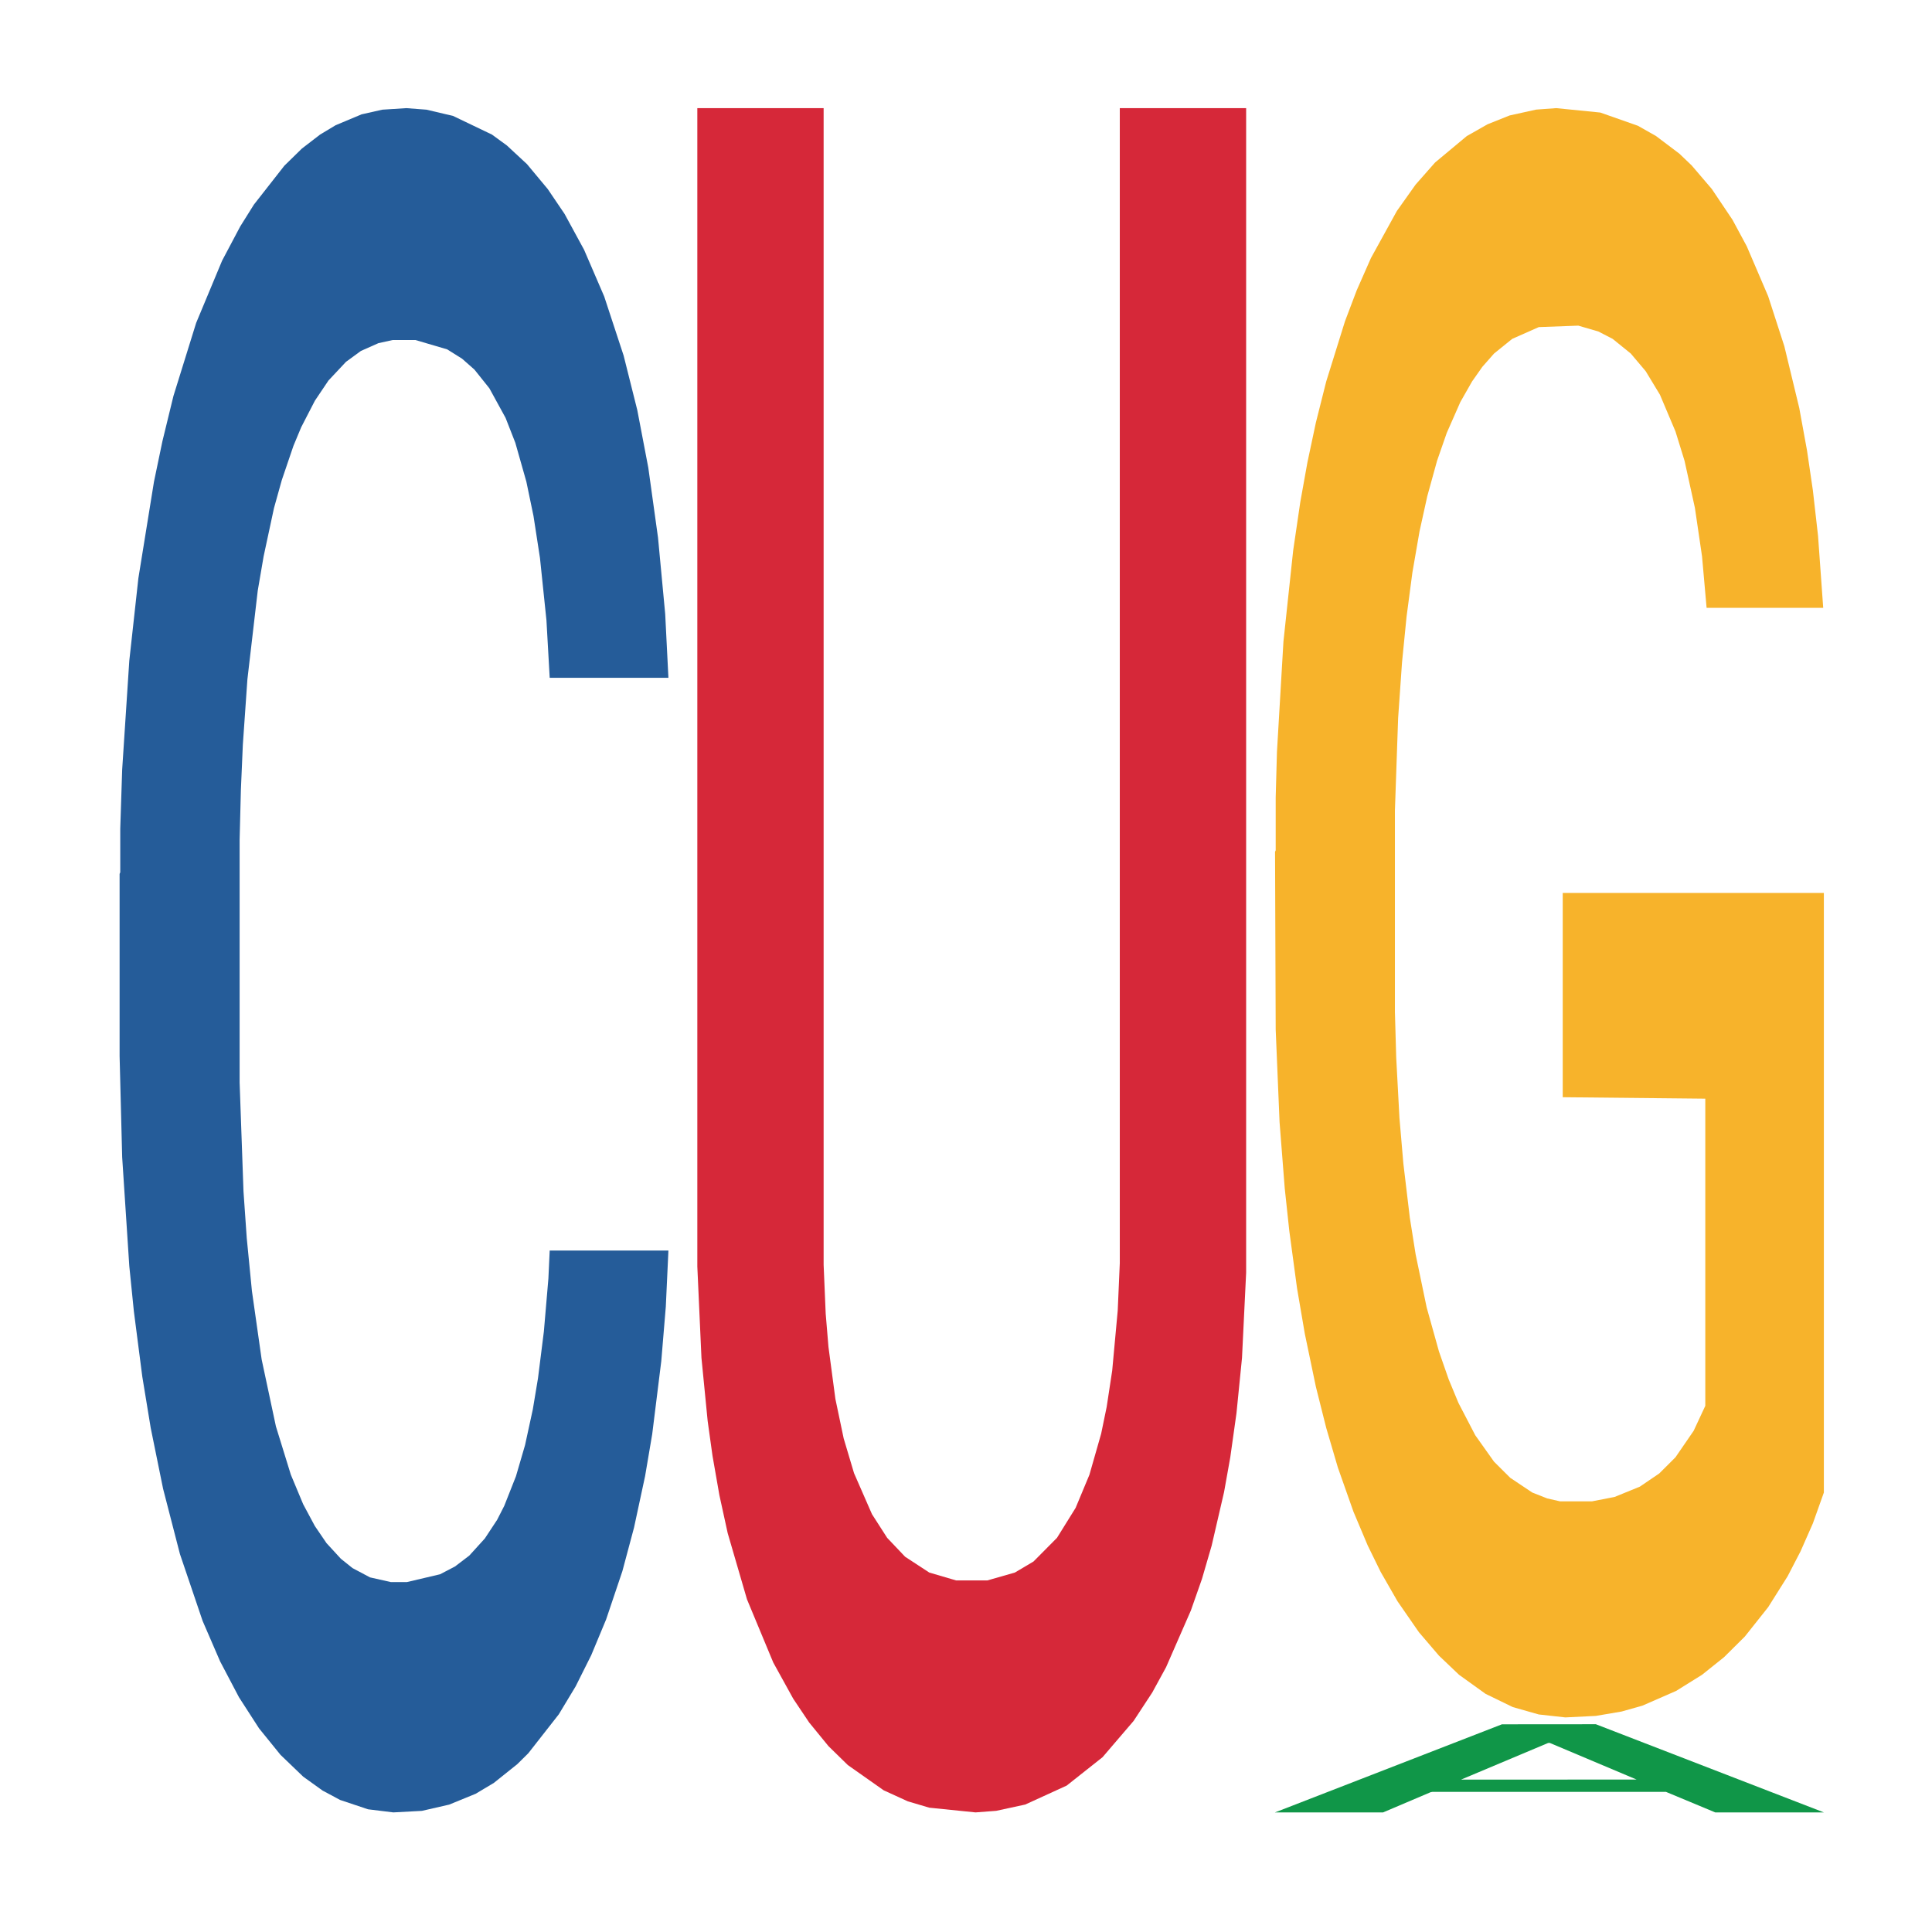 <?xml version='1.0' encoding='UTF-8' ?>
<svg xmlns='http://www.w3.org/2000/svg' xmlns:xlink='http://www.w3.org/1999/xlink' class='svglite' width='504.00pt' height='504.00pt' viewBox='0 0 504.00 504.00'>
<defs>
  <style type='text/css'><![CDATA[
    .svglite line, .svglite polyline, .svglite polygon, .svglite path, .svglite rect, .svglite circle {
      fill: none;
      stroke: #000000;
      stroke-linecap: round;
      stroke-linejoin: round;
      stroke-miterlimit: 10.00;
    }
    .svglite text {
      white-space: pre;
    }
  ]]></style>
</defs>
<rect width='100%' height='100%' style='stroke: none; fill: none;'/>
<defs>
  <clipPath id='cpMC4wMHw1MDQuMDB8MC4wMHw1MDQuMDA='>
    <rect x='0.00' y='0.00' width='504.00' height='504.00' />
  </clipPath>
</defs>
<g clip-path='url(#cpMC4wMHw1MDQuMDB8MC4wMHw1MDQuMDA=)'>
</g>
<defs>
  <clipPath id='cpOC45N3w0OTguMDJ8NS45OHw0OTUuMDM='>
    <rect x='8.97' y='5.98' width='489.06' height='489.06' />
  </clipPath>
</defs>
<g clip-path='url(#cpOC45N3w0OTguMDJ8NS45OHw0OTUuMDM=)'>
<polygon points='31.20,227.97 31.37,227.57 31.37,216.20 31.87,200.77 33.73,172.35 36.10,150.83 40.17,125.65 42.37,115.10 45.24,103.32 51.17,84.24 57.94,68.00 62.67,59.07 66.23,53.38 74.18,43.23 78.75,38.76 83.49,35.11 87.55,32.67 94.32,29.83 99.74,28.61 106.00,28.21 111.25,28.61 118.18,30.24 128.34,35.11 132.23,37.95 137.48,42.82 142.89,49.32 147.29,55.82 152.37,65.16 157.62,77.34 162.69,92.77 166.25,106.98 169.12,122.00 171.66,140.27 173.53,160.17 174.37,176.81 143.40,176.81 142.55,161.79 140.86,145.55 139.17,134.59 137.31,125.65 134.43,115.50 131.89,109.01 127.66,101.29 123.77,96.42 120.55,93.58 116.66,91.14 108.37,88.70 102.45,88.70 98.72,89.52 94.15,91.55 90.26,94.39 85.69,99.26 82.14,104.54 78.58,111.44 76.55,116.31 73.51,125.25 71.47,132.56 68.77,145.14 67.24,154.07 64.54,177.22 63.35,194.27 62.84,206.05 62.51,219.04 62.51,282.38 63.52,310.80 64.37,322.98 65.72,336.79 68.26,354.65 71.98,372.11 75.87,384.70 79.09,392.41 82.14,398.10 85.18,402.56 88.91,406.62 91.95,409.06 96.52,411.49 101.94,412.71 106.17,412.71 114.80,410.68 118.69,408.65 122.42,405.81 126.48,401.34 129.69,396.47 131.55,392.82 134.60,385.10 136.97,376.98 139.00,367.64 140.35,359.52 141.88,347.34 143.06,333.54 143.40,326.23 174.37,326.23 173.69,340.85 172.51,355.06 170.14,374.14 168.28,385.10 165.40,398.50 162.36,409.87 158.12,422.46 154.23,431.80 150.17,439.92 145.77,447.22 137.82,457.37 134.94,460.22 128.85,465.09 124.11,467.93 117.17,470.77 110.06,472.40 102.61,472.80 96.01,471.99 88.74,469.56 84.17,467.12 79.09,463.47 73.17,457.78 67.58,450.88 62.34,442.76 57.43,433.42 52.86,422.86 46.94,405.40 42.54,388.35 39.32,372.52 37.12,359.12 34.92,342.06 33.73,330.29 31.87,301.87 31.20,275.48 31.20,227.97 ' style='stroke-width: 1.07; stroke: none; fill: #255C99;' />
<polygon points='181.91,28.21 214.86,28.21 214.86,329.96 215.40,342.72 216.12,351.36 217.93,364.95 220.09,375.24 222.79,384.30 227.47,395.00 231.43,401.17 236.12,406.11 242.42,410.23 249.44,412.29 257.55,412.29 264.75,410.23 269.61,407.35 275.74,401.17 280.60,393.35 284.20,384.71 287.26,374.00 288.70,367.01 290.14,357.54 291.58,341.89 292.12,329.54 292.12,28.21 325.08,28.21 325.08,332.01 324.00,354.24 322.56,368.65 320.94,380.18 319.32,389.24 316.08,403.23 313.56,411.88 310.67,420.11 304.19,434.93 300.59,441.52 295.73,448.93 287.62,458.40 278.26,465.81 267.45,470.75 259.89,472.39 254.48,472.80 242.42,471.57 236.84,469.92 230.53,467.04 221.17,460.45 216.12,455.51 211.08,449.34 206.94,443.16 201.72,433.70 194.87,417.23 189.83,399.94 187.67,390.06 185.87,379.77 184.61,370.71 182.99,354.24 181.91,330.37 181.91,28.62 181.91,28.21 ' style='stroke-width: 1.07; stroke: none; fill: #D62839;' />
<polygon points='332.62,472.76 332.77,472.74 391.81,449.82 416.31,449.80 475.79,472.80 447.45,472.80 434.61,467.45 373.65,467.45 373.21,467.53 360.81,472.80 332.62,472.80 332.62,472.76 381.33,464.25 426.94,464.23 404.35,454.70 404.06,454.66 403.76,454.73 381.18,464.23 381.33,464.25 332.62,472.76 ' style='stroke-width: 1.07; stroke: none; fill: #109648;' />
<polygon points='332.62,222.20 332.79,221.82 332.79,208.02 333.12,196.13 334.81,167.38 337.35,143.61 339.21,130.95 341.07,120.60 343.27,110.25 345.97,99.52 350.87,83.80 353.92,75.75 357.64,67.31 364.40,55.04 369.30,48.14 374.37,42.39 382.65,35.49 388.06,32.42 393.81,30.12 400.74,28.59 405.98,28.21 417.47,29.36 427.28,32.81 432.01,35.49 438.10,40.09 441.31,43.16 446.55,49.29 451.96,57.34 455.68,64.25 461.26,77.28 465.48,90.32 469.37,106.42 471.40,117.54 472.92,127.89 474.27,139.77 475.62,158.56 445.20,158.56 444.01,145.14 442.15,132.49 439.45,120.22 437.08,112.55 433.03,102.97 429.31,96.83 425.42,92.23 420.69,88.40 416.97,86.48 411.73,84.95 401.42,85.33 394.49,88.40 389.75,92.23 386.71,95.68 384.01,99.52 380.96,104.88 377.41,112.94 374.88,120.22 372.34,129.42 370.31,138.62 368.45,149.36 366.93,160.86 365.75,172.74 364.73,187.31 363.89,211.47 363.89,263.99 364.23,275.87 365.07,291.59 366.09,303.48 367.78,317.66 369.30,327.25 372.17,341.05 375.38,352.55 377.92,359.84 380.46,365.97 384.85,374.41 389.75,381.31 393.98,385.52 399.73,389.36 403.61,390.89 406.99,391.66 415.28,391.66 421.19,390.51 427.79,387.82 432.86,384.37 437.08,380.16 441.82,373.26 444.86,366.74 444.86,286.61 407.67,286.23 407.67,232.94 475.79,232.94 475.79,389.36 472.92,397.41 469.71,404.69 466.33,411.21 461.26,419.26 455.17,426.93 449.76,432.30 444.01,436.90 437.25,441.11 428.46,444.95 423.05,446.48 416.29,447.63 408.35,448.02 401.42,447.25 394.65,445.33 387.55,441.88 380.62,436.90 375.38,431.91 370.14,425.78 364.57,417.73 360.17,410.06 356.79,403.16 353.07,394.34 349.01,382.84 345.97,372.49 343.27,361.75 340.39,347.95 338.36,336.07 336.34,321.11 335.15,310.00 333.80,292.74 332.79,268.59 332.62,222.20 ' style='stroke-width: 1.07; stroke: none; fill: #F7B32B;' />
</g>
<g clip-path='url(#cpMC4wMHw1MDQuMDB8MC4wMHw1MDQuMDA=)'>
</g>
</svg>
